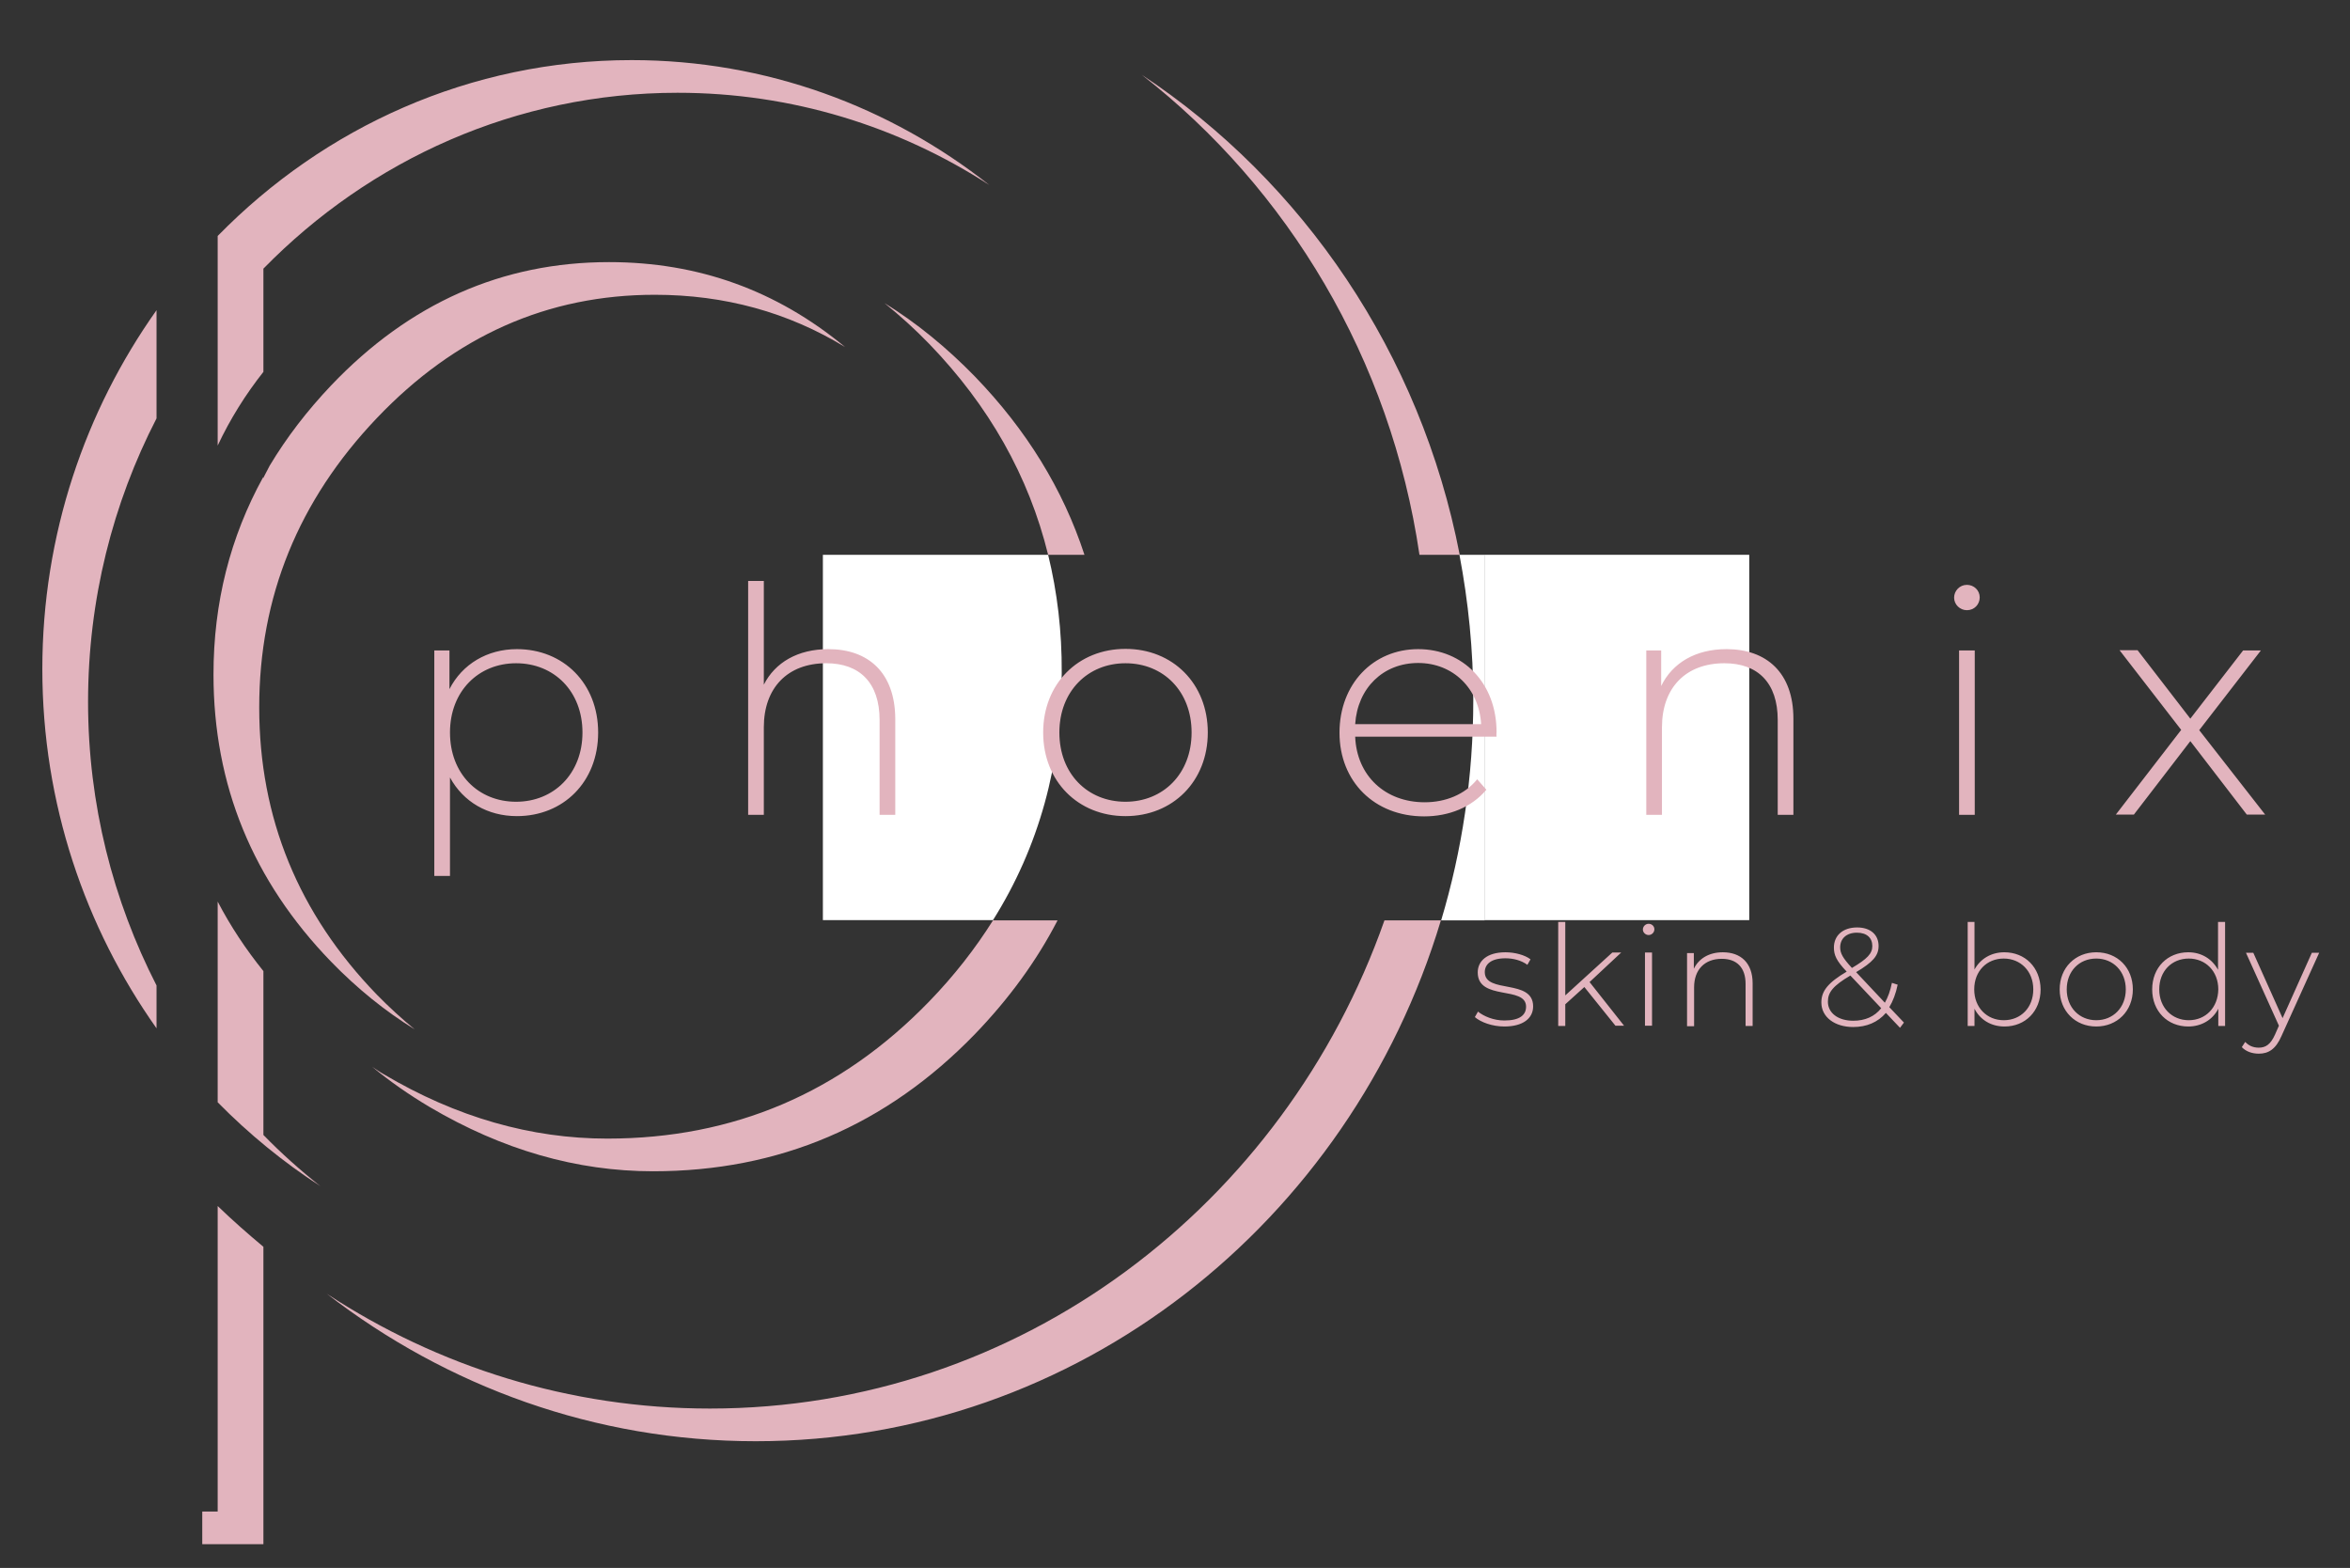 <?xml version="1.0" encoding="utf-8"?>
<!-- Generator: Adobe Illustrator 25.3.1, SVG Export Plug-In . SVG Version: 6.00 Build 0)  -->
<svg version="1.1" id="Layer_1" xmlns="http://www.w3.org/2000/svg" xmlns:xlink="http://www.w3.org/1999/xlink" x="0px" y="0px"
	 viewBox="0 0 899.3 600" style="enable-background:new 0 0 899.3 600;" xml:space="preserve">
<rect x="0" y="0" width="899.3" height="600" fill="#333333" stroke="none"/>
<style type="text/css">
	.st0{fill:none;}
	.st1{fill:#E2B4BE;}
	.st2{fill:#FFFFFF;}
</style>
<path class="st0" d="M289.2,551.5c-61.6,0-118.3-21-164.1-56.4c42.4,27.8,92.7,43.9,146.6,43.9c118.7,0,219.8-77.8,258.1-186.8
	H404.7c-8,15.5-18.5,30.1-31.6,43.5c-33.9,35-74.9,52.5-123.2,52.5c-29.2,0-57.8-8.2-85.5-24.6c-7.9-4.6-15.2-9.8-22-15.4
	c1.5,1,3,1.9,4.5,2.9c27.8,16.4,56.3,24.6,85.5,24.6c48.2,0,89.3-17.5,123.2-52.5c9.5-9.8,17.6-20.1,24.5-31h-65.2V212.3h86.2
	c-7.4-30.1-22.6-57-45.5-80.7c-5.5-5.7-11.2-10.8-17.1-15.6c12.2,7.6,23.8,17,34.6,28.1c19.7,20.4,33.7,43.1,41.9,68.2h128.1
	c-11-74.8-50.3-140.1-106.3-183.7c61.9,40.9,106.9,106.7,121.6,183.7h9.6V18.7H11.9v576.6h556.2V352.1h-16.7
	C516.6,467.6,412.4,551.5,289.2,551.5z M83.3,90.3C124,48.7,179.9,23,241.7,23c51.4,0,98.8,17.8,136.8,47.8
	C343.9,48.5,303,35.5,259.2,35.5c-61.8,0-117.7,25.7-158.5,67.3v39.5c-6.8,8.7-12.7,18.1-17.5,28.2V90.3z M100.8,182.7v0.4
	c0.8-1.7,1.7-3.2,2.5-4.8c6.4-10.7,14.2-21,23.5-30.7c30-31.5,65.4-47.2,106.4-47.2c34.1,0,64.2,10.9,90.3,32.5
	c-21.8-13.3-46.1-20-72.8-20c-40.9,0-76.4,15.7-106.4,47.2c-30,31.5-45,68.4-45,110.7c0,42.3,15,78.9,45,109.9
	c4.7,4.8,9.5,9.3,14.5,13.3c-11.3-6.9-21.9-15.5-32-25.8c-30-31-45-67.6-45-109.9C81.8,230.7,88.2,205.5,100.8,182.7z M59.9,160
	c-16.6,32.4-26.2,69.3-26.2,108.5c0,39.2,9.5,76.1,26.2,108.5v16.4C32.6,354.9,16.2,307.5,16.2,256c0-51.4,16.3-98.8,43.7-137.4V160
	z M100.8,590.9H77.4v-12.5h5.9V461.5c5.6,5.5,11.5,10.7,17.5,15.6V590.9z M83.3,421.8V345c5,9.5,10.9,18.4,17.5,26.6v62.7
	c6.9,7,14.2,13.5,21.8,19.6C108.4,444.6,95.2,433.9,83.3,421.8z"/>
<path class="st1" d="M100.8,102.8c40.7-41.6,96.7-67.3,158.5-67.3c43.8,0,84.7,12.9,119.3,35.3C340.6,40.8,293.2,23,241.7,23
	C179.9,23,124,48.7,83.3,90.3v80.2c4.8-10.2,10.7-19.6,17.5-28.2V102.8z"/>
<path class="st1" d="M59.9,393.5v-16.4c-16.6-32.4-26.2-69.3-26.2-108.5c0-39.2,9.5-76.1,26.2-108.5v-41.4
	C32.6,157.2,16.2,204.6,16.2,256C16.2,307.5,32.6,354.9,59.9,393.5z"/>
<path class="st1" d="M158.7,393.9c-5-4.1-9.8-8.5-14.5-13.3c-30-31-45-67.6-45-109.9c0-42.3,15-79.2,45-110.7
	c30-31.5,65.4-47.2,106.4-47.2c26.7,0,51,6.7,72.8,20c-26.2-21.7-56.2-32.5-90.3-32.5c-40.9,0-76.4,15.7-106.4,47.2
	c-9.2,9.7-17.1,20-23.5,30.7c-0.8,1.6-1.7,3.2-2.5,4.8v-0.4c-12.6,22.9-19,48-19,75.5c0,42.3,15,78.9,45,109.9
	C136.8,378.4,147.5,387,158.7,393.9z"/>
<path class="st1" d="M355.6,383.2c-33.9,35-74.9,52.5-123.2,52.5c-29.2,0-57.8-8.2-85.5-24.6c-1.6-0.9-3-1.9-4.5-2.9
	c6.8,5.6,14.1,10.7,22,15.4c27.8,16.4,56.3,24.6,85.5,24.6c48.3,0,89.3-17.5,123.2-52.5c13-13.5,23.6-28,31.6-43.5H380
	C373.2,363,365.1,373.4,355.6,383.2z"/>
<path class="st1" d="M373.1,144.1c-10.8-11.1-22.3-20.5-34.6-28.1c5.9,4.8,11.6,9.9,17.1,15.6c22.9,23.7,38.1,50.6,45.5,80.7H415
	C406.8,187.2,392.8,164.5,373.1,144.1z"/>
<path class="st1" d="M436.9,28.6c56,43.6,95.3,108.8,106.3,183.7h15.4C543.7,135.3,498.7,69.5,436.9,28.6z"/>
<path class="st1" d="M271.7,539c-53.9,0-104.2-16.1-146.6-43.9c45.8,35.4,102.6,56.4,164.1,56.4c123.2,0,227.5-83.8,262.2-199.3
	h-21.6C491.5,461.1,390.4,539,271.7,539z"/>
<path class="st1" d="M100.8,371.6c-6.6-8.2-12.5-17-17.5-26.6v76.8c11.9,12.1,25.1,22.9,39.3,32.1c-7.7-6.1-15-12.6-21.8-19.6V371.6
	z"/>
<path class="st1" d="M83.3,578.4h-5.9v12.5h23.4V477.1c-6-5-11.9-10.2-17.5-15.6V578.4z"/>
<path class="st2" d="M401.1,212.3h-86.2v139.8H380c17.6-28,26.3-59.6,26.3-94.7C406.4,241.6,404.6,226.6,401.1,212.3z"/>
<path class="st2" d="M558.5,212.3c3.4,17.9,5.3,36.5,5.3,55.5c0,29.4-4.3,57.7-12.3,84.4h16.7V212.3H558.5z"/>
<rect x="568.1" y="212.3" class="st2" width="101.3" height="139.8"/>
<g>
	<path class="st1" d="M866.9,311.8l-25.3-32.4l23.6-30.5h-6.8L838.2,275L818,248.8h-6.9l23.6,30.5l-25,32.4h6.9l21.6-28.1l21.6,28.1
		H866.9z M749.7,311.8h6v-62.9h-6V311.8z M752.7,233.5c2.8,0,4.9-2.2,4.9-4.9c0-2.7-2.2-4.8-4.9-4.8c-2.8,0-4.9,2.3-4.9,4.9
		S750,233.5,752.7,233.5L752.7,233.5z M660.7,248.4c-11.9,0-20.7,5.3-25,14.1v-13.6H630v62.9h6v-33.5c0-15,9-24.5,23.9-24.5
		c12.8,0,20.4,7.5,20.4,21.7v36.3h6V275C686.3,257.4,676,248.4,660.7,248.4L660.7,248.4z M542.7,253.7c13.4,0,23.3,9.8,24.1,23.4
		h-48.2C519.5,263.3,529.3,253.7,542.7,253.7L542.7,253.7z M572.7,280.1c0-18.7-12.8-31.7-30-31.7c-17.2,0-30.1,13.3-30.1,32
		c0,18.7,13.4,32,32.4,32c9.5,0,18.2-3.5,23.8-10.2l-3.5-4c-4.8,5.9-12.2,8.8-20.1,8.8c-15.1,0-26-10.1-26.6-25.1h54.1
		C572.6,281.2,572.7,280.5,572.7,280.1L572.7,280.1z M430.7,306.8c-14.5,0-25.3-10.7-25.3-26.5c0-15.8,10.9-26.5,25.3-26.5
		c14.5,0,25.3,10.7,25.3,26.5C456,296.1,445.1,306.8,430.7,306.8L430.7,306.8z M430.7,312.3c18.1,0,31.5-13.3,31.5-32
		c0-18.7-13.4-32-31.5-32c-18.1,0-31.5,13.3-31.5,32C399.2,299,412.6,312.3,430.7,312.3L430.7,312.3z M317,248.4
		c-11.7,0-20.4,5.1-24.7,13.6v-39.7h-6v89.5h6v-33.5c0-15,9-24.5,23.9-24.5c12.8,0,20.4,7.5,20.4,21.7v36.3h6V275
		C342.5,257.4,332.3,248.4,317,248.4L317,248.4z M197.5,306.8c-14.5,0-25.3-10.7-25.3-26.5c0-15.8,10.9-26.5,25.3-26.5
		c14.5,0,25.4,10.7,25.4,26.5C222.9,296.1,211.9,306.8,197.5,306.8L197.5,306.8z M197.8,248.4c-11.3,0-20.9,5.7-25.8,15.3v-14.8
		h-5.8v86.3h6v-37.7c5.1,9.4,14.5,14.8,25.6,14.8c17.7,0,31.1-13,31.1-32C228.9,261.5,215.6,248.4,197.8,248.4L197.8,248.4z"/>
	<path class="st1" d="M884.7,364.6l-11.2,25l-11.2-25h-2.8l12.6,27.9l-1.5,3.4c-1.7,3.8-3.6,5-6.2,5c-2.1,0-3.8-0.7-5.2-2.2l-1.3,2
		c1.6,1.7,4,2.5,6.5,2.5c3.7,0,6.5-1.7,8.7-6.8l14.4-31.8H884.7z M837.6,390.4c-6.4,0-11.3-4.8-11.3-11.8c0-7,4.8-11.8,11.3-11.8
		c6.4,0,11.3,4.8,11.3,11.8C848.8,385.6,844,390.4,837.6,390.4L837.6,390.4z M848.8,352.8v18.3c-2.3-4.2-6.4-6.7-11.4-6.7
		c-7.9,0-13.8,5.8-13.8,14.2c0,8.4,5.9,14.2,13.8,14.2c5,0,9.3-2.5,11.5-6.8v6.6h2.6v-39.8H848.8z M802.2,390.4
		c-6.4,0-11.3-4.8-11.3-11.8c0-7,4.8-11.8,11.3-11.8c6.4,0,11.3,4.8,11.3,11.8C813.5,385.6,808.6,390.4,802.2,390.4L802.2,390.4z
		 M802.2,392.8c8,0,14-5.9,14-14.2c0-8.3-5.9-14.2-14-14.2c-8,0-14,5.9-14,14.2C788.2,386.9,794.2,392.8,802.2,392.8L802.2,392.8z
		 M766.8,390.4c-6.4,0-11.3-4.8-11.3-11.8c0-7,4.8-11.8,11.3-11.8c6.4,0,11.3,4.8,11.3,11.8C778.1,385.6,773.3,390.4,766.8,390.4
		L766.8,390.4z M767,364.4c-4.9,0-9.1,2.4-11.4,6.6v-18.2H753v39.8h2.6V386c2.2,4.3,6.4,6.8,11.5,6.8c7.9,0,13.8-5.8,13.8-14.2
		C780.8,370.1,774.9,364.4,767,364.4L767,364.4z M709.2,390.6c-5.7,0-9.7-2.9-9.7-7.3c0-3.6,2-6.1,8.6-10l11.8,12.5
		C717.4,389,713.7,390.6,709.2,390.6L709.2,390.6z M704.2,362.5c0-3.3,2.4-5.6,6.4-5.6c3.8,0,5.9,2,5.9,5.1c0,2.9-1.9,4.9-7.8,8.4
		C705.2,366.6,704.2,364.8,704.2,362.5L704.2,362.5z M728.6,391.3l-5.6-5.9c1.4-2.3,2.5-5.2,3.2-8.6l-2.2-0.7
		c-0.6,3-1.5,5.5-2.7,7.6L710.3,372c6.4-3.8,8.6-6.3,8.6-10c0-4.4-3.2-7.1-8.2-7.1c-5.5,0-8.9,3.1-8.9,7.7c0,2.9,1,5.1,4.8,9.1
		l0.1,0.1c-7.1,4.2-9.7,7.4-9.7,11.8c0,5.6,5.1,9.4,12.2,9.4c5.1,0,9.4-1.8,12.5-5.4l5.4,5.7L728.6,391.3z M659.3,364.4
		c-5.3,0-9.2,2.4-11.1,6.3v-6h-2.6v28h2.7v-14.9c0-6.7,4-10.9,10.6-10.9c5.7,0,9.1,3.3,9.1,9.6v16.1h2.7v-16.3
		C670.7,368.4,666.1,364.4,659.3,364.4L659.3,364.4z M629.5,392.5h2.7v-28h-2.7V392.5z M630.9,357.8c1.2,0,2.2-1,2.2-2.2
		c0-1.2-1-2.1-2.2-2.1c-1.2,0-2.2,1-2.2,2.2C628.7,356.8,629.7,357.8,630.9,357.8L630.9,357.8z M618.2,392.5h3.3l-13.2-16.7
		l12.1-11.3h-3.4L599,380.9v-28.1h-2.7v39.8h2.7v-8.3l7.3-6.6L618.2,392.5z M575.7,392.8c7.1,0,11-3.1,11-7.7
		c0-10.7-18.5-4.7-18.5-13.1c0-3,2.4-5.3,7.9-5.3c3,0,6.1,0.8,8.4,2.5l1.2-2.1c-2.2-1.7-6.1-2.7-9.6-2.7c-7.1,0-10.6,3.4-10.6,7.7
		c0,11,18.5,5,18.5,13.1c0,3.2-2.4,5.3-8.3,5.3c-4.1,0-7.9-1.6-10.1-3.4l-1.2,2.1C566.7,391.2,571.1,392.8,575.7,392.8L575.7,392.8z
		"/>
</g>
</svg>

